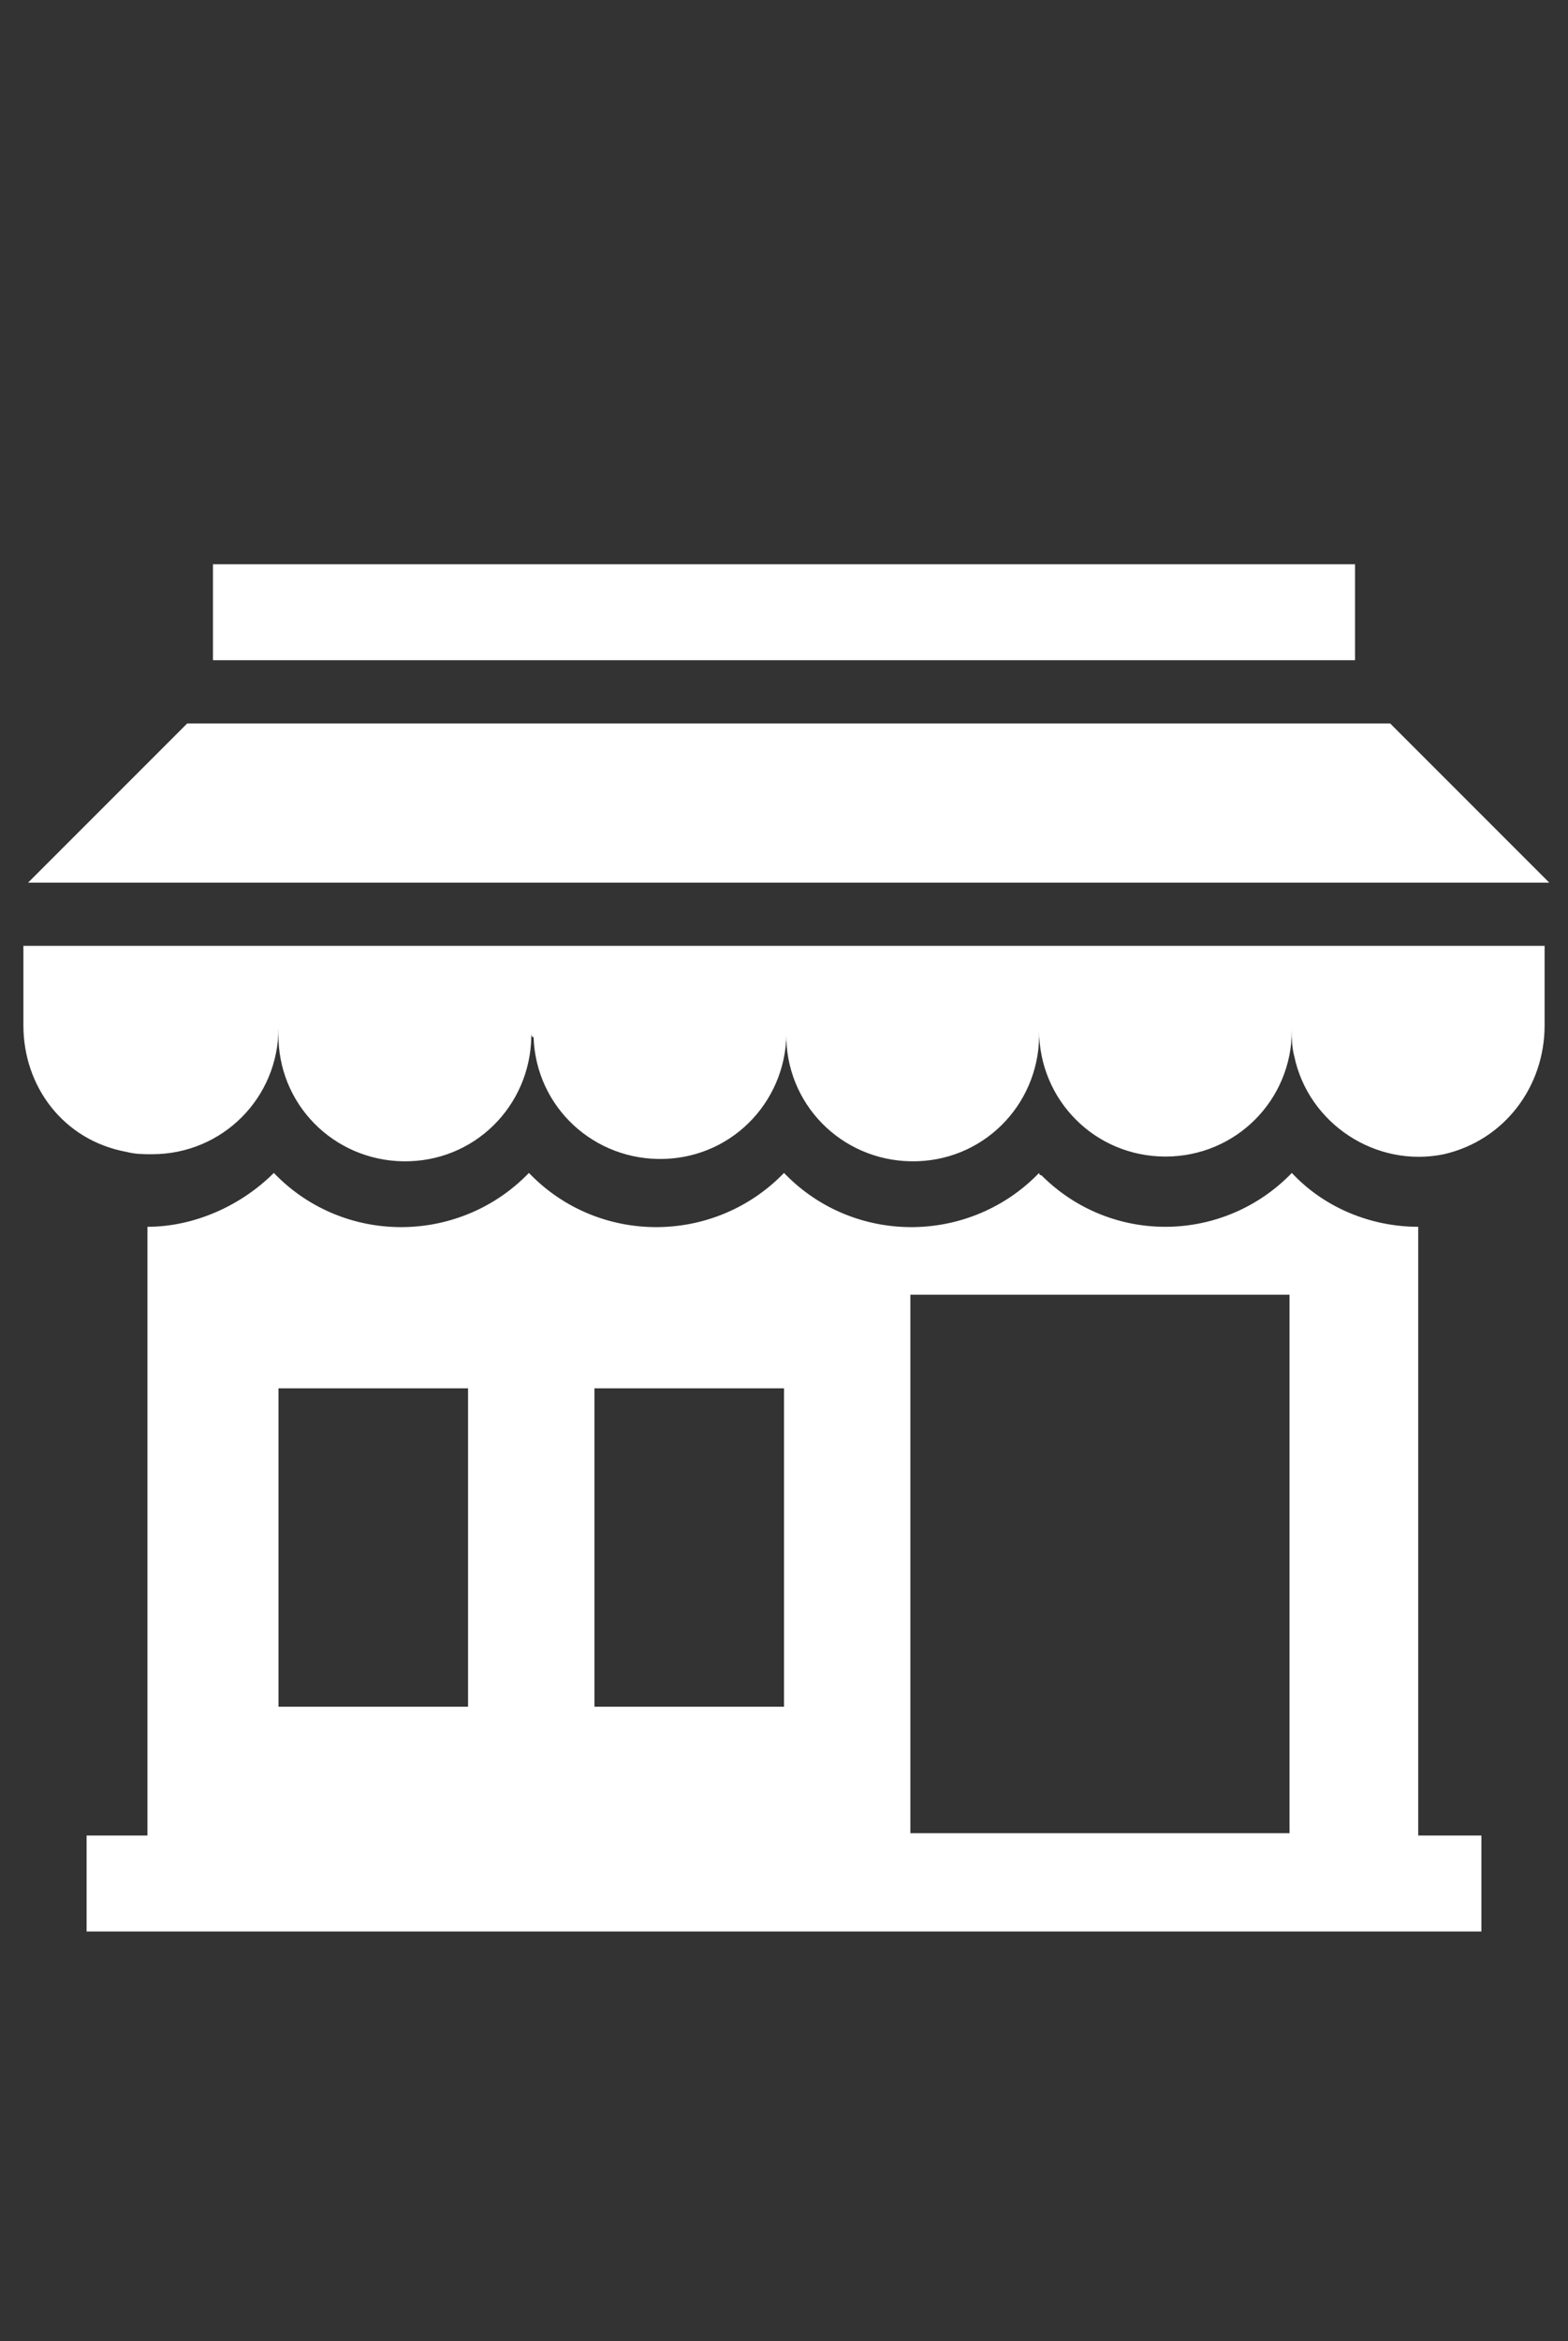 <?xml version="1.0" encoding="utf-8"?>
<!-- Generator: Adobe Illustrator 25.2.1, SVG Export Plug-In . SVG Version: 6.00 Build 0)  -->
<svg version="1.1" id="Livello_1" xmlns="http://www.w3.org/2000/svg" xmlns:xlink="http://www.w3.org/1999/xlink" x="0px" y="0px"
	 viewBox="0 0 67 100" style="enable-background:new 0 0 67 100;" xml:space="preserve">
<rect x="0" y="0" width="67" height="100" fill="#333333" stroke="none"/>
<style type="text/css">
	.st0{fill:#FFFFFF;}
</style>
<g>
	<rect x="9.1" y="24.1" class="st0" width="48.8" height="4.1"/>
	<polygon class="st0" points="66.2,37.7 1.2,37.7 8,30.9 59.4,30.9 	"/>
	<path class="st0" d="M22.7,44c0.1,3-2.2,5.5-5.2,5.6s-5.5-2.2-5.6-5.2c0-0.2,0-0.3,0-0.5c0,3-2.4,5.4-5.4,5.4c-0.4,0-0.7,0-1.1-0.1
		C2.7,48.7,1,46.4,1,43.8v-3.4h65v3.4c0,2.6-1.7,4.9-4.3,5.5c-2.9,0.6-5.8-1.3-6.4-4.2c-0.1-0.4-0.1-0.7-0.1-1.1
		c0,3-2.4,5.4-5.4,5.4c-3,0-5.4-2.4-5.4-5.4l0,0c0.1,3-2.2,5.5-5.2,5.6c-3,0.1-5.5-2.2-5.6-5.2c0-0.2,0-0.3,0-0.5
		c0.1,3-2.2,5.5-5.2,5.6s-5.5-2.2-5.6-5.2C22.7,44.3,22.7,44.2,22.7,44z"/>
	<path class="st0" d="M60.6,78.3V52.4c-2,0-4-0.8-5.4-2.3c-2.9,3-7.7,3.1-10.7,0.1c-0.1,0-0.1-0.1-0.1-0.1c-2.9,3-7.7,3.1-10.7,0.2
		c-0.1-0.1-0.1-0.1-0.2-0.2c-2.9,3-7.7,3.1-10.7,0.2c-0.1-0.1-0.1-0.1-0.2-0.2c-2.9,3-7.7,3.1-10.7,0.2c-0.1-0.1-0.1-0.1-0.2-0.2
		c-1.4,1.4-3.4,2.3-5.4,2.3v26H3.7v4.1h59.6v-4.1H60.6z M25.4,59.3h8.1v13.6h-8.1L25.4,59.3z M11.9,59.3H20v13.6h-8.1L11.9,59.3z
		 M38.9,78.3v-23h16.2v23H38.9z"/>
</g>
</svg>
